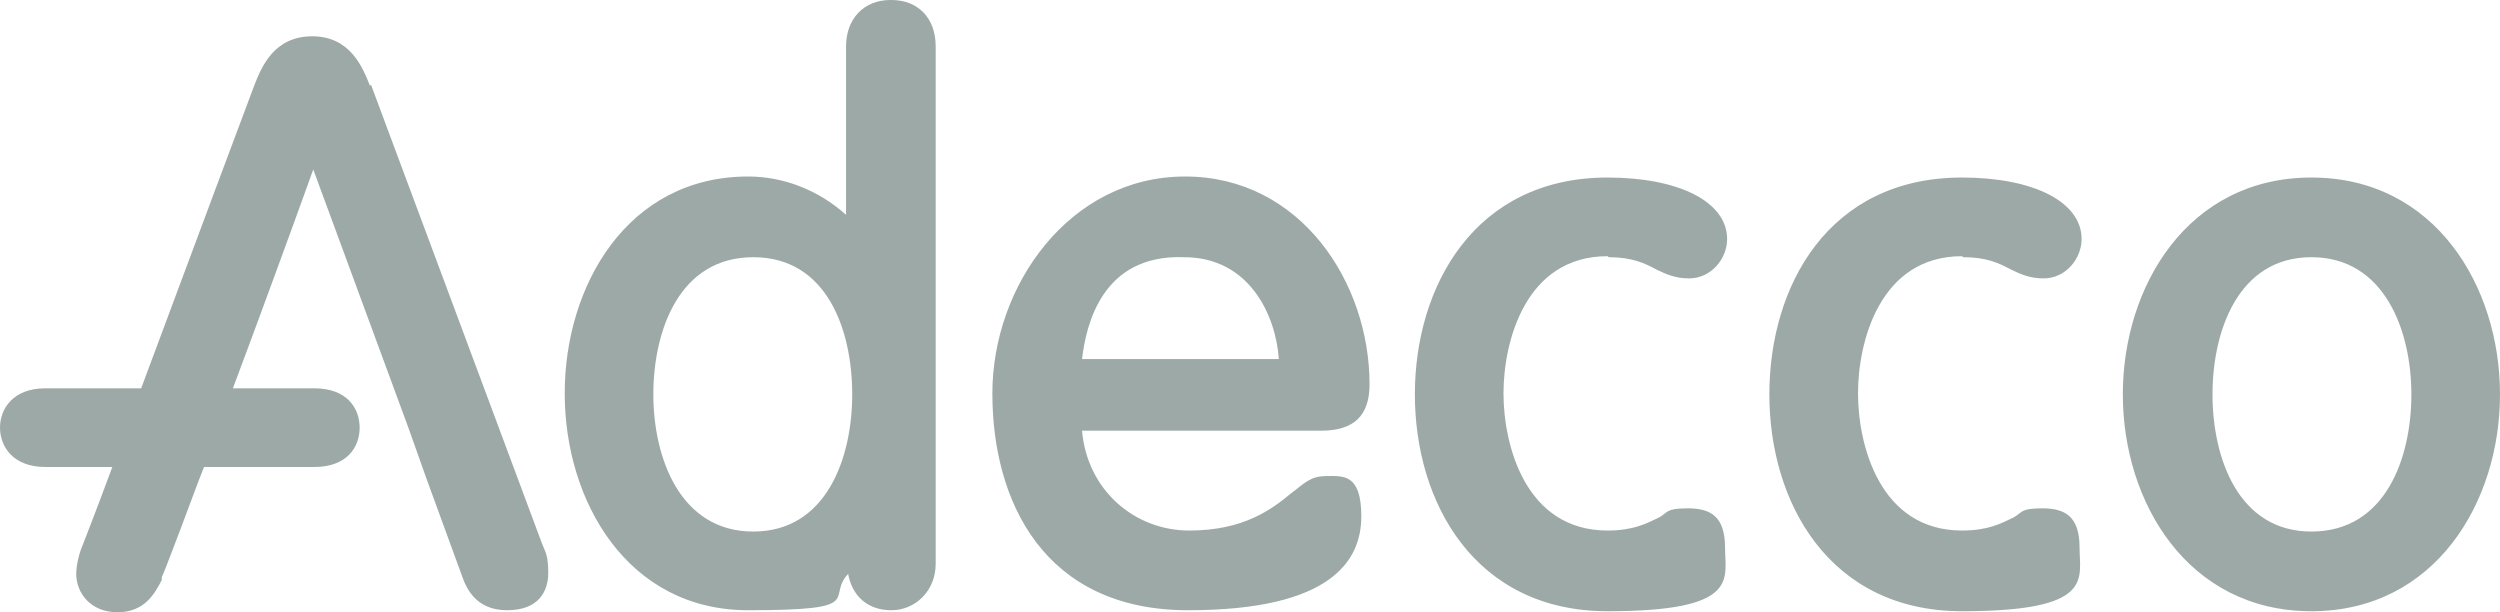 <svg width="98" height="24" viewBox="0 0 98 24" fill="none" xmlns="http://www.w3.org/2000/svg">
<g clip-path="url(#clip0_6207_1162)">
<path opacity="0.5" d="M42.416 14.076C42.577 12.692 43.223 9.964 46.415 10.082C48.96 10.082 50.01 12.336 50.131 14.076H42.375H42.416ZM53.686 15.064C53.686 11.071 50.979 6.919 46.455 6.919C41.931 6.919 38.901 11.19 38.901 15.42C38.901 19.651 40.921 23.921 46.576 23.921C52.232 23.921 53.363 21.944 53.363 20.244C53.363 18.544 52.636 18.662 51.989 18.662C51.343 18.662 51.101 18.979 50.616 19.334C49.848 19.967 48.758 20.797 46.617 20.797C44.476 20.797 42.617 19.216 42.416 16.883H51.787C53.08 16.883 53.686 16.29 53.686 15.064ZM90.608 20.837C87.74 20.837 86.73 17.951 86.73 15.46C86.73 12.969 87.74 10.082 90.608 10.082C93.476 10.082 94.526 12.969 94.526 15.46C94.526 17.951 93.516 20.837 90.608 20.837ZM90.608 6.959C85.76 6.959 83.215 11.229 83.215 15.46C83.215 19.69 85.76 23.96 90.608 23.96C95.455 23.96 98 19.69 98 15.46C98 11.229 95.455 6.959 90.608 6.959ZM63.058 10.082C63.987 10.082 64.472 10.32 64.916 10.557C65.32 10.755 65.683 10.913 66.209 10.913C67.097 10.913 67.703 10.122 67.703 9.371C67.703 7.908 65.805 6.959 63.017 6.959C57.806 6.959 55.463 11.229 55.463 15.46C55.463 19.69 57.806 23.96 63.017 23.96C68.228 23.96 67.622 22.695 67.622 21.47C67.622 20.244 67.057 19.927 66.168 19.927C65.279 19.927 65.401 20.086 65.037 20.283C64.552 20.521 64.027 20.797 63.017 20.797C59.786 20.797 58.937 17.437 58.937 15.42C58.937 13.404 59.786 10.043 63.017 10.043M14.502 3.361C14.219 2.649 13.735 1.423 12.24 1.423C10.745 1.423 10.261 2.61 9.978 3.321C9.978 3.321 7.473 10.003 5.534 15.222H1.777C0.485 15.222 0 16.053 0 16.764C0 17.476 0.485 18.306 1.777 18.306H4.403C3.716 20.165 3.232 21.39 3.232 21.39C3.11 21.667 2.989 22.142 2.989 22.497C2.989 23.249 3.555 24 4.605 24C5.655 24 6.059 23.288 6.342 22.735V22.616C6.383 22.616 7.796 18.82 7.796 18.82L7.998 18.306H12.321C13.613 18.306 14.098 17.516 14.098 16.764C14.098 16.013 13.613 15.222 12.321 15.222H9.129C9.978 12.969 11.472 8.896 12.28 6.643C13.169 9.054 16.037 16.843 16.037 16.843L16.724 18.781L18.097 22.537C18.259 23.012 18.622 23.921 19.875 23.921C21.127 23.921 21.491 23.17 21.491 22.458C21.491 21.746 21.369 21.628 21.248 21.311L14.543 3.321L14.502 3.361ZM76.954 10.082C77.883 10.082 78.368 10.32 78.812 10.557C79.216 10.755 79.58 10.913 80.105 10.913C80.993 10.913 81.599 10.122 81.599 9.371C81.599 7.908 79.701 6.959 76.913 6.959C71.662 6.959 69.359 11.229 69.359 15.46C69.359 19.69 71.702 23.96 76.913 23.96C82.124 23.96 81.519 22.695 81.519 21.47C81.519 20.244 80.953 19.927 80.064 19.927C79.176 19.927 79.297 20.086 78.933 20.283C78.448 20.521 77.923 20.797 76.913 20.797C73.682 20.797 72.834 17.437 72.834 15.42C72.834 13.404 73.682 10.043 76.913 10.043M25.611 15.46C25.611 12.969 26.621 10.082 29.529 10.082C32.438 10.082 33.407 12.969 33.407 15.46C33.407 17.951 32.397 20.837 29.529 20.837C26.661 20.837 25.611 17.951 25.611 15.46ZM34.902 0C33.852 0 33.165 0.751 33.165 1.819V8.422C32.115 7.473 30.741 6.919 29.327 6.919C24.601 6.919 22.137 11.19 22.137 15.42C22.137 19.651 24.601 23.921 29.327 23.921C34.054 23.921 32.357 23.447 33.246 22.497C33.407 23.367 34.013 23.921 34.942 23.921C35.871 23.921 36.679 23.17 36.679 22.102V1.819C36.679 0.712 35.993 0 34.942 0" fill="#3A5550"/>
</g>
<defs>
<clipPath id="clip0_6207_1162">
<rect width="98" height="24" fill="white"/>
</clipPath>
</defs>
</svg>

